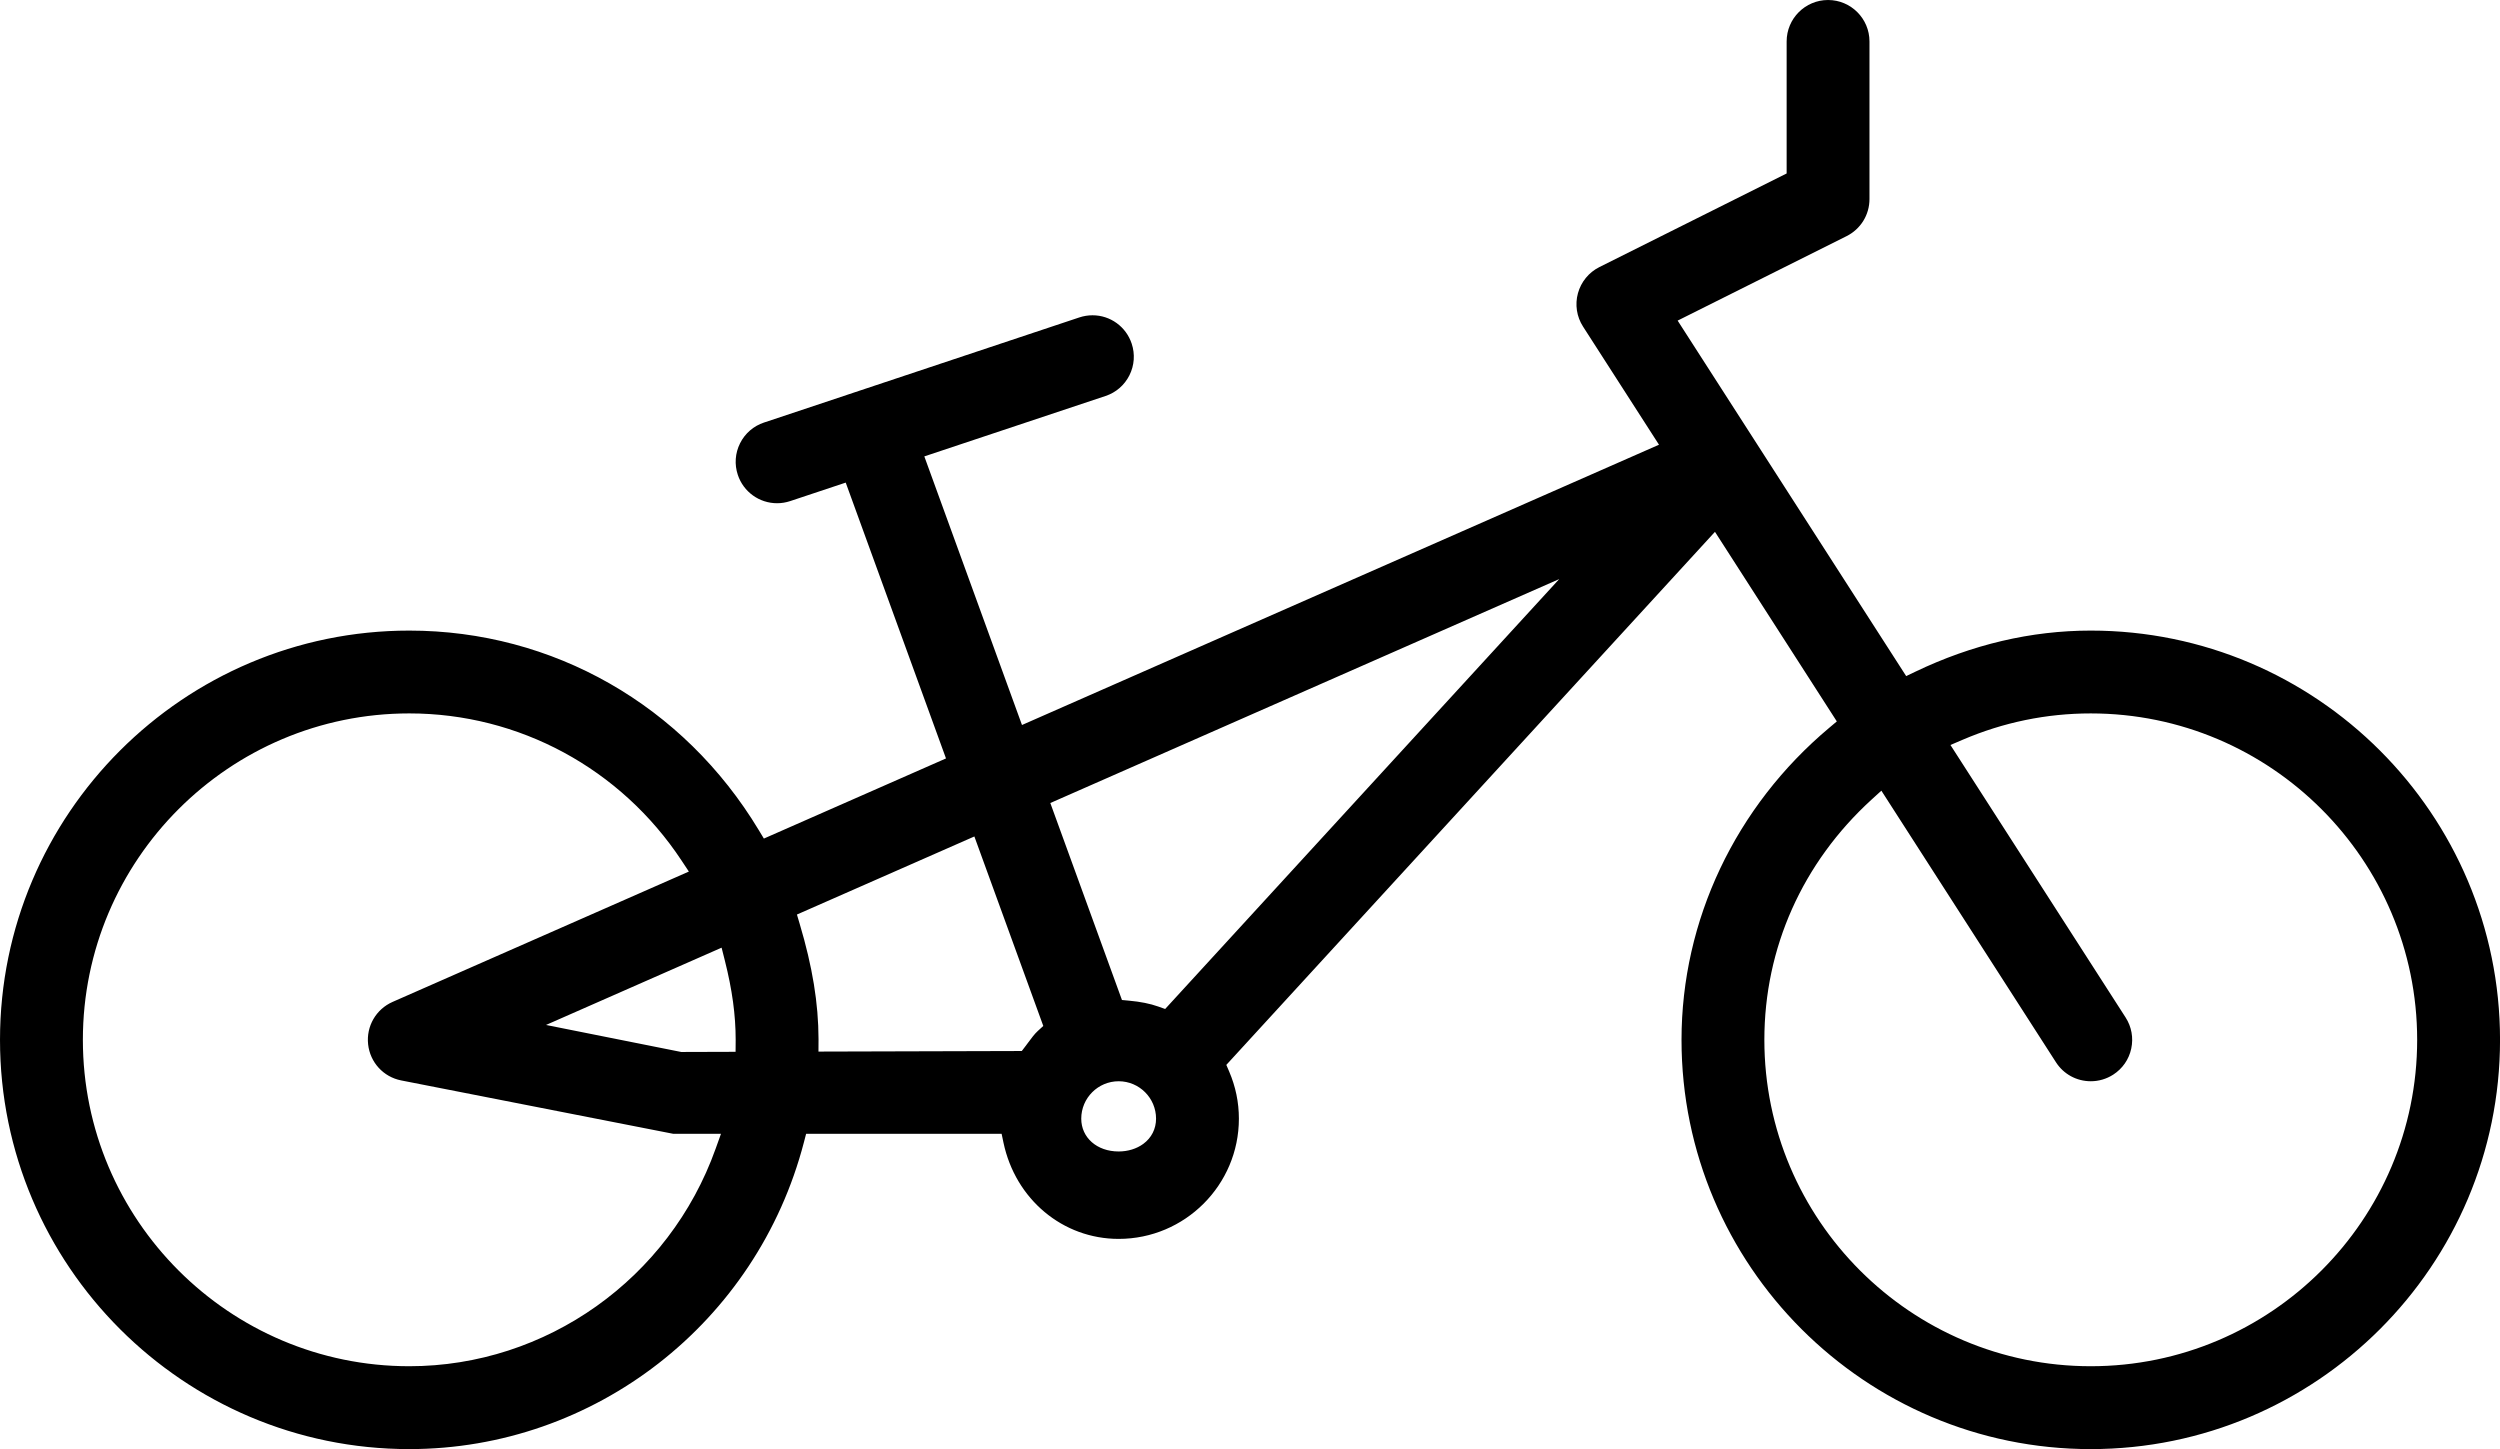 <?xml version="1.0" encoding="utf-8"?>
<!-- Generator: Adobe Illustrator 15.0.2, SVG Export Plug-In . SVG Version: 6.00 Build 0)  -->
<!DOCTYPE svg PUBLIC "-//W3C//DTD SVG 1.1//EN" "http://www.w3.org/Graphics/SVG/1.1/DTD/svg11.dtd">
<svg version="1.1" id="Capa_1" xmlns="http://www.w3.org/2000/svg" xmlns:xlink="http://www.w3.org/1999/xlink" x="0px" y="0px"
	 width="206.249px" height="119.548px" viewBox="163.501 114.55 206.249 119.548"
	 enable-background="new 163.501 114.55 206.249 119.548" xml:space="preserve">
<path d="M335.988,166.573c-4.913,0-9.791,1.146-14.498,3.404l-0.73,0.351l-18.854-29.328l13.937-6.969
	c1.164-0.584,1.889-1.756,1.889-3.058v-13.005c0-1.885-1.533-3.418-3.418-3.418c-1.883,0-3.416,1.532-3.416,3.418v10.893
	l-15.453,7.725c-0.863,0.433-1.507,1.217-1.764,2.154c-0.258,0.936-0.105,1.938,0.42,2.752l6.266,9.747l-52.553,23.123l-8.057-22.16
	l14.947-4.983c0.865-0.286,1.566-0.895,1.975-1.711c0.407-0.816,0.473-1.743,0.185-2.61c-0.465-1.399-1.762-2.338-3.229-2.338
	c-0.369,0-0.737,0.06-1.095,0.179l-26.01,8.67c-0.863,0.287-1.564,0.894-1.973,1.708c-0.41,0.817-0.475,1.746-0.186,2.613
	c0.466,1.397,1.768,2.336,3.24,2.336c0.366,0,0.73-0.06,1.082-0.177l4.579-1.525l8.273,22.756l-15.025,6.611l-0.417-0.691
	c-6.209-10.312-16.99-16.467-28.838-16.467c-18.617,0-33.764,15.146-33.764,33.764c0,18.616,15.146,33.763,33.764,33.763
	c15.295,0,28.685-10.414,32.561-25.323l0.179-0.688h16.129l0.153,0.728c0.987,4.676,4.895,7.941,9.501,7.941
	c5.472,0,9.921-4.45,9.921-9.92c0-1.338-0.27-2.646-0.803-3.891l-0.234-0.544l40.313-43.978l10.053,15.641l-0.618,0.52
	c-7.75,6.503-12.194,15.889-12.194,25.751c0,18.616,15.146,33.763,33.763,33.763c18.617,0,33.764-15.146,33.764-33.763
	C369.75,181.718,354.605,166.573,335.988,166.573z M222.542,209.314c-3.827,10.736-13.985,17.949-25.276,17.949
	c-14.848,0-26.928-12.08-26.928-26.928c0-14.849,12.08-26.929,26.928-26.929c9.047,0,17.443,4.539,22.465,12.141l0.601,0.907
	l-24.44,10.752c-1.37,0.604-2.184,2.009-2.022,3.499c0.162,1.489,1.256,2.688,2.726,2.979l22.436,4.402h3.95L222.542,209.314z
	 M224.186,201.324l-4.483,0.014l-11.156-2.229l14.486-6.376l0.266,1.054c0.611,2.424,0.895,4.505,0.895,6.55L224.186,201.324z
	 M249.119,199.605c-0.276,0.254-0.512,0.575-0.762,0.914c-0.096,0.128-0.189,0.256-0.287,0.383l-0.273,0.356l-16.773,0.047
	l0.005-1.029c-0.007-2.953-0.5-5.975-1.552-9.501l-0.23-0.776l14.639-6.441l5.686,15.633L249.119,199.605z M257.822,208.92
	c-0.549,0.404-1.271,0.626-2.033,0.626c-1.787,0-3.085-1.139-3.085-2.707c0-1.701,1.384-3.086,3.085-3.086
	c1.703,0,3.086,1.385,3.086,3.086C258.875,207.683,258.5,208.422,257.822,208.92z M259.626,197.791l-0.572-0.203
	c-0.678-0.24-1.467-0.398-2.414-0.484l-0.578-0.054l-5.91-16.251l41.985-18.475L259.626,197.791z M335.988,227.263
	c-14.848,0-26.928-12.08-26.928-26.928c0-7.576,3.143-14.616,8.849-19.823l0.804-0.732l14.403,22.404
	c0.629,0.983,1.704,1.568,2.877,1.568c0.655,0,1.292-0.188,1.844-0.542c0.768-0.494,1.298-1.256,1.49-2.148s0.028-1.808-0.467-2.576
	l-14.448-22.475l0.998-0.428c3.367-1.443,6.927-2.177,10.577-2.177c14.849,0,26.929,12.08,26.929,26.93
	C362.916,215.184,350.836,227.263,335.988,227.263z"/>
</svg>
